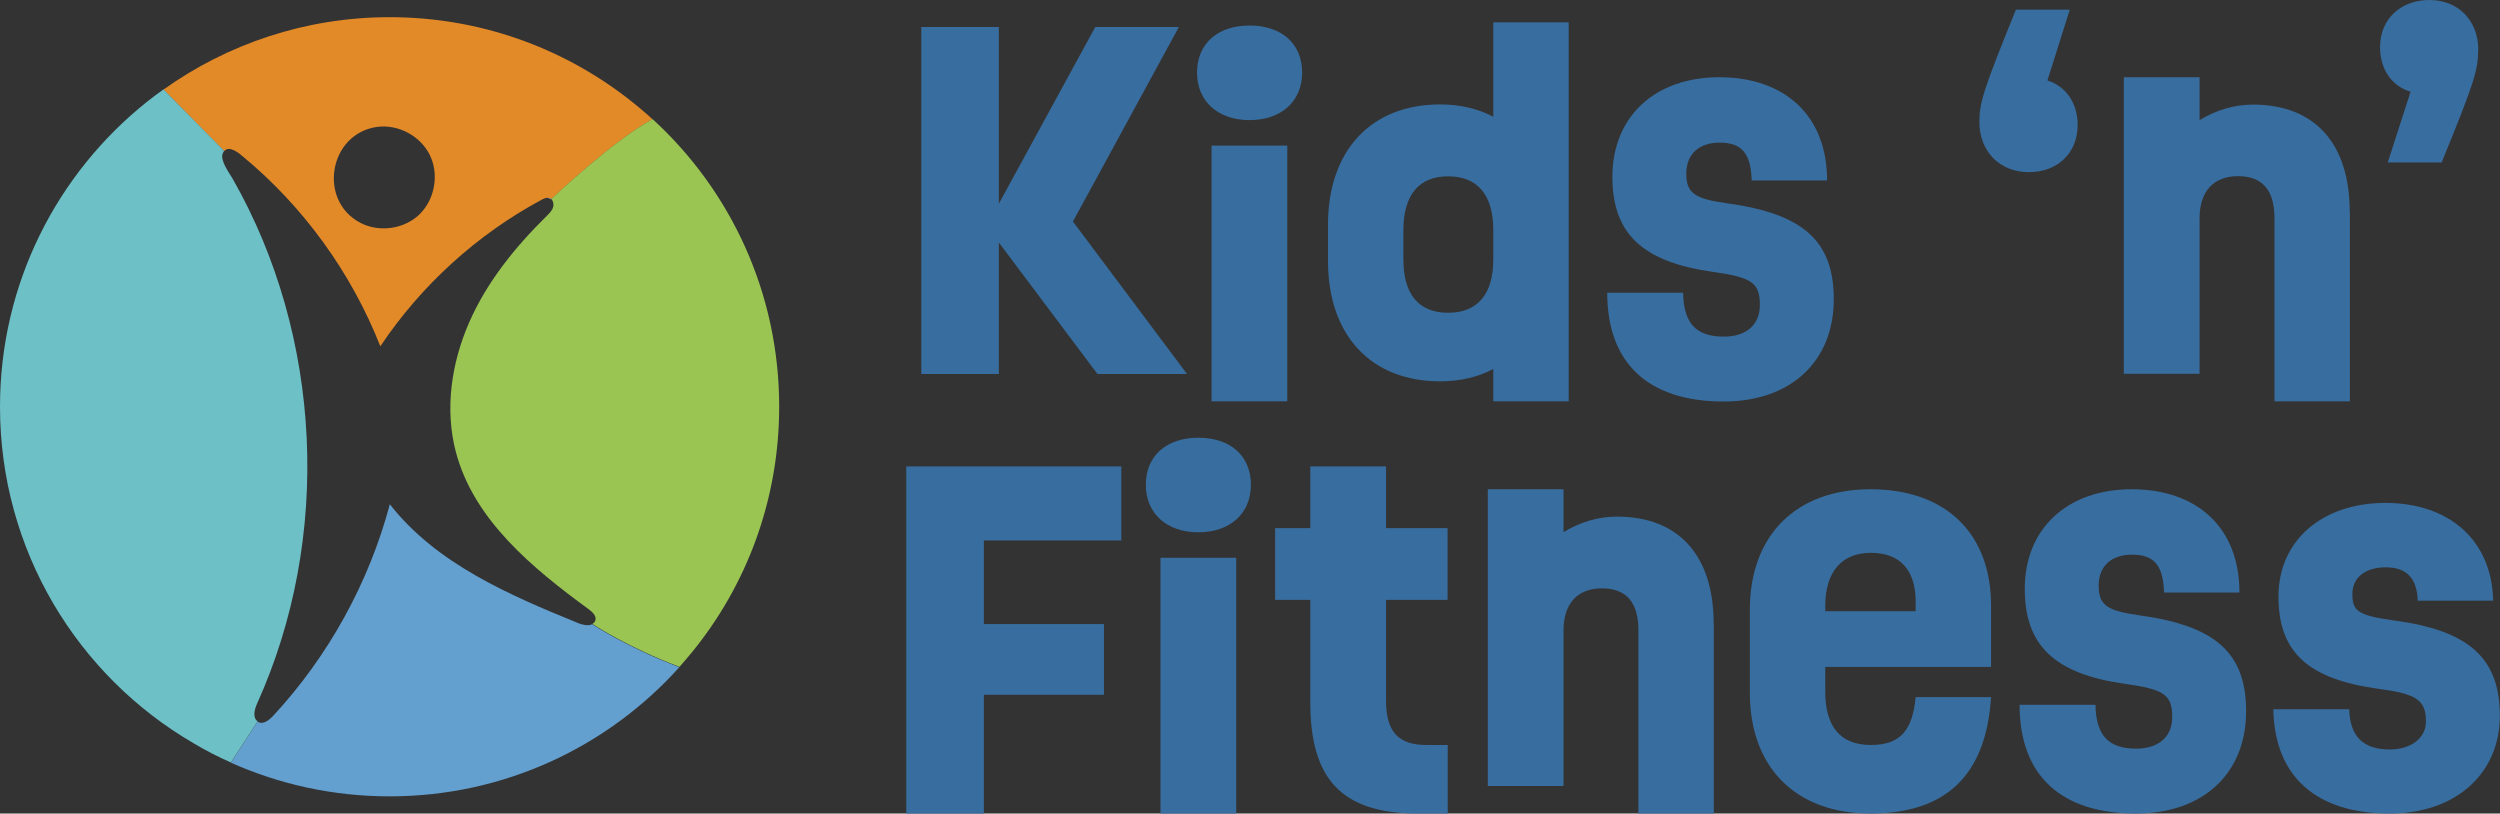 <?xml version="1.0" encoding="UTF-8"?> <svg xmlns="http://www.w3.org/2000/svg" id="Notes_and_Guides" data-name="Notes and Guides" viewBox="0 0 149.87 48.77"><rect x="0" y="0" width="149.87" height="48.77" fill="#333333" stroke="none"/><defs><style> .cls-1 { opacity: .49; } .cls-1, .cls-2 { fill: #fff; } .cls-2 { opacity: .2; } .cls-3 { fill: #e28928; } .cls-4 { fill: #9ac553; } .cls-5 { fill: #639fcf; } .cls-6 { fill: #6cc0c6; } .cls-7 { fill: #386d9f; } </style></defs><g id="c874454e-0bc2-407f-98c7-8f018ee93557_1" data-name="c874454e-0bc2-407f-98c7-8f018ee93557@1"><g><path class="cls-7" d="M65.79,22.42l-5.91-7.88v7.88h-4.65V1.62h4.65v10.59l5.78-10.59h5.01l-6.35,11.66,6.84,9.14h-5.36Z"></path><path class="cls-7" d="M71.76,4.35c0-1.73,1.23-2.82,3.15-2.82s3.15,1.09,3.15,2.82-1.26,2.85-3.15,2.85-3.15-1.12-3.15-2.85ZM72.63,8.73h4.54v15.33h-4.54v-15.33Z"></path><path class="cls-7" d="M94.04,1.34v22.72h-4.52v-1.94c-.88.47-1.97.74-3.18.74-4.16,0-6.73-2.76-6.73-7.23v-2.14c0-4.46,2.57-7.23,6.73-7.23,1.2,0,2.3.27,3.18.74V1.34h4.52ZM89.52,15.55v-1.75c0-2.14-.96-3.23-2.71-3.23s-2.68,1.12-2.68,3.23v1.75c0,2.11.93,3.2,2.68,3.2s2.71-1.09,2.71-3.2Z"></path><path class="cls-7" d="M96.36,17.55h4.54c.03,1.83.77,2.63,2.44,2.63,1.34,0,2.16-.71,2.16-1.89,0-1.34-.47-1.67-2.87-2-4.19-.6-5.97-2.3-5.97-5.69,0-3.61,2.55-5.97,6.41-5.97s6.46,2.24,6.46,6.19h-4.52c-.05-1.64-.6-2.27-1.92-2.27-1.23,0-2,.68-2,1.86s.52,1.51,2.46,1.78c4.57.63,6.38,2.27,6.38,5.75,0,3.72-2.57,6.13-6.6,6.13-4.46,0-6.98-2.24-6.98-6.52Z"></path><path class="cls-7" d="M124.55,7.5c0,1.67-1.2,2.82-2.93,2.82s-2.96-1.23-2.96-3.01c0-1.18.27-2,2.19-6.73h3.23l-1.34,4.24c1.1.36,1.81,1.34,1.81,2.68Z"></path><path class="cls-7" d="M140.87,12.67v11.39h-4.52v-10.98c0-1.7-.74-2.52-2.19-2.52s-2.3.9-2.3,2.52v9.33h-4.54V4.63h4.54v2.57c.99-.6,2.08-.93,3.2-.93,3.7,0,5.8,2.33,5.8,6.41Z"></path><path class="cls-7" d="M148.56,3.01c0,1.18-.25,2-2.19,6.73h-3.23l1.37-4.24c-1.12-.33-1.83-1.34-1.83-2.68,0-1.67,1.23-2.82,2.96-2.82s2.93,1.23,2.93,3.01Z"></path><path class="cls-7" d="M58.98,32.4v5.01h7.2v4.24h-7.2v7.12h-4.65v-20.81h12.89v4.44h-8.24Z"></path><path class="cls-7" d="M68.69,29.06c0-1.73,1.23-2.82,3.15-2.82s3.15,1.09,3.15,2.82-1.26,2.85-3.15,2.85-3.15-1.12-3.15-2.85ZM69.57,33.44h4.54v15.33h-4.54v-15.33Z"></path><path class="cls-7" d="M83.09,35.95v6.05c0,1.86.74,2.66,2.41,2.66h1.29v4.11h-1.78c-4.63,0-6.46-2.11-6.46-6.68v-6.13h-2.11v-4.3h2.11v-3.7h4.54v3.7h3.69v4.3h-3.69Z"></path><path class="cls-7" d="M102.74,37.38v11.39h-4.52v-10.98c0-1.7-.74-2.52-2.19-2.52s-2.3.9-2.3,2.52v9.33h-4.54v-17.79h4.54v2.57c.99-.6,2.08-.93,3.2-.93,3.7,0,5.8,2.33,5.8,6.41Z"></path><path class="cls-7" d="M109.42,39.98v1.48c0,2.13.93,3.2,2.74,3.2s2.49-.93,2.68-2.87h4.52c-.3,4.74-2.76,6.98-7.23,6.98s-7.23-2.76-7.23-7.23v-4.98c0-4.46,2.76-7.23,7.23-7.23s7.23,2.6,7.23,6.98v3.67h-9.94ZM109.42,36.34v.3h5.42v-.57c0-1.92-.96-2.93-2.68-2.93s-2.74,1.1-2.74,3.2Z"></path><path class="cls-7" d="M121.08,42.25h4.54c.03,1.83.77,2.63,2.44,2.63,1.34,0,2.16-.71,2.16-1.89,0-1.34-.47-1.67-2.87-2-4.19-.6-5.97-2.3-5.97-5.69,0-3.61,2.55-5.97,6.41-5.97s6.46,2.24,6.46,6.19h-4.52c-.05-1.64-.6-2.27-1.92-2.27-1.23,0-2,.68-2,1.86s.52,1.51,2.46,1.78c4.57.63,6.38,2.27,6.38,5.75,0,3.72-2.57,6.13-6.6,6.13-4.46,0-6.98-2.24-6.98-6.52Z"></path><path class="cls-7" d="M136.29,42.52h4.54c.05,1.62.82,2.41,2.44,2.41,1.29,0,2.16-.71,2.16-1.67,0-1.31-.58-1.67-2.87-1.97-4.16-.58-5.97-2.16-5.97-5.53s2.63-5.61,6.41-5.61,6.38,2.19,6.46,5.86h-4.52c-.05-1.37-.68-2-1.92-2s-2,.63-2,1.59c0,1.04.33,1.29,2.46,1.59,4.54.6,6.38,2.27,6.38,5.72s-2.63,5.86-6.6,5.86c-4.41,0-6.9-2.22-6.98-6.24Z"></path></g><g><path class="cls-2" d="M33.05,11.94h-.01s-.19-.08-.19-.08c.02,0,.04,0,.07.01.05.01.09.04.13.07Z"></path><path class="cls-3" d="M37.58,5.86c-3.94-3.03-8.87-4.83-14.22-4.83-5.05,0-9.73,1.61-13.56,4.34l3.64,3.69c.28-.33.79.04,1.07.28,3.67,3.02,6.55,7,8.29,11.42,2.44-3.65,5.79-6.7,9.66-8.78.12-.07.26-.13.39-.12.02,0,.04,0,.07.01.05.01.09.04.13.07.24-.23,3.76-3.54,6.07-4.79-.49-.45-1.01-.88-1.54-1.29ZM25.91,11.6c-.15.47-.41.9-.76,1.25-.92.89-2.43,1.1-3.56.5-2.55-1.35-1.86-5.33,1-5.74,1.27-.18,2.61.53,3.18,1.69.35.71.38,1.55.14,2.3Z"></path><path class="cls-4" d="M46.71,24.38c0,5.58-1.95,10.7-5.22,14.71-.25.3-.5.6-.76.89-.01,0-.03-.01-.04-.02-3.14-1.19-5.18-2.56-5.18-2.56.08-.04.15-.11.18-.21.08-.26-.17-.5-.39-.66-3.39-2.48-6.9-5.37-7.97-9.43-.68-2.56-.27-5.33.79-7.76,1.06-2.43,2.76-4.53,4.65-6.39.16-.16.33-.32.39-.54.05-.16,0-.37-.11-.48.24-.23,3.76-3.54,6.07-4.79,4.67,4.27,7.59,10.41,7.59,17.23Z"></path><path class="cls-5" d="M40.74,39.98c-4.27,4.76-10.48,7.76-17.38,7.76-3.39,0-6.61-.72-9.52-2.02l1.6-2.46s.04.02.05.03c.3.15.64-.12.87-.36,3.32-3.58,5.75-7.98,7.01-12.7,2.78,3.56,7.15,5.44,11.33,7.14.25.1.59.16.8.05,0,0,2.04,1.37,5.18,2.56.02,0,.03.01.04.02Z"></path><path class="cls-1" d="M33.05,11.94h-.01s-.19-.08-.19-.08c.02,0,.04,0,.07.01.05.01.09.04.13.07Z"></path><path class="cls-6" d="M15.44,43.25l-1.6,2.46c-.77-.34-1.51-.72-2.23-1.15C4.66,40.52,0,33,0,24.38c0-7.4,3.44-13.99,8.8-18.27.33-.26.66-.51,1-.75l3.64,3.69s-.07.09-.09.16c-.17.41.41,1.18.6,1.51,5.39,9.46,5.95,21.52,1.47,31.44-.04.1-.09.21-.12.32h0c-.08.3-.08.61.14.76Z"></path><path class="cls-5" d="M33.05,11.94h-.01s-.19-.08-.19-.08c.02,0,.04,0,.07.01.05.01.09.04.13.07Z"></path></g></g></svg> 